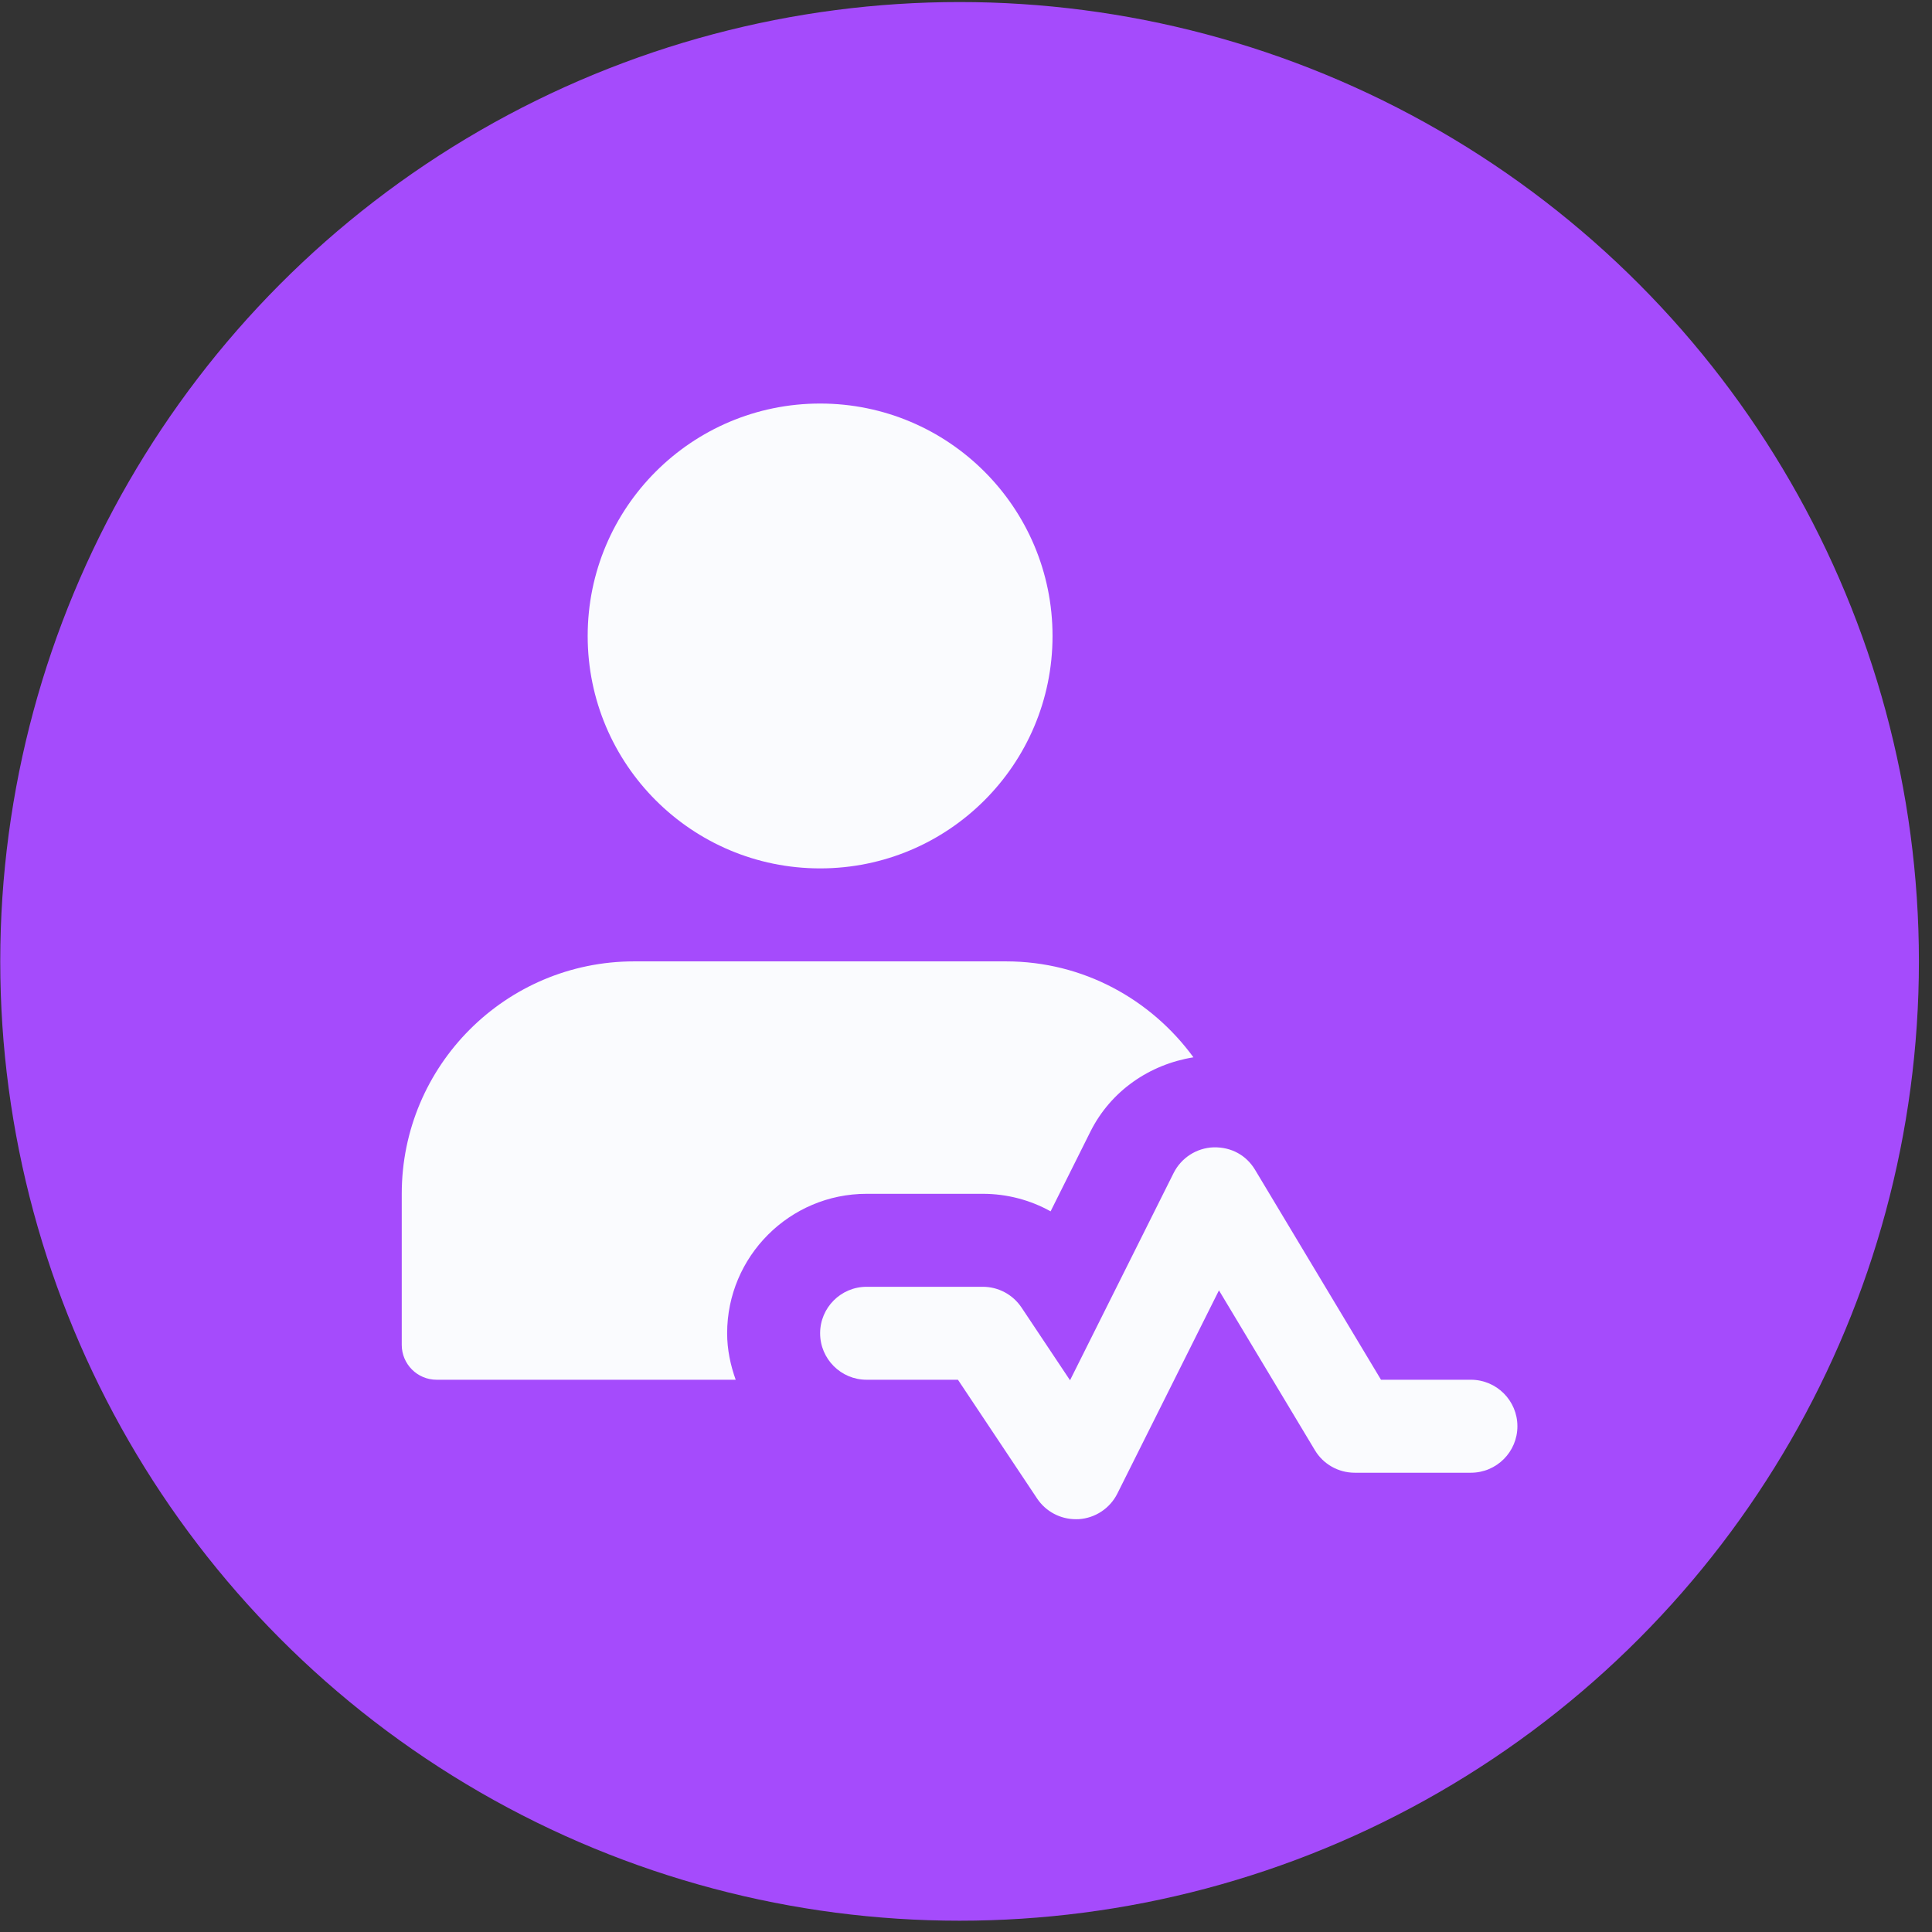 <svg width="71" height="71" viewBox="0 0 71 71" fill="none" xmlns="http://www.w3.org/2000/svg">
<rect x="0" y="0" width="71" height="71" fill="#333333" stroke="none"/>
<circle cx="35.264" cy="35.33" r="35.255" fill="#A54BFC"/>
<g clip-path="url(#clip0_3_179)">
<path d="M39.535 55.83C38.966 55.83 38.431 55.547 38.113 55.07L35.204 50.705H31.847C30.904 50.705 30.139 49.94 30.139 48.997C30.139 48.054 30.904 47.289 31.847 47.289H36.118C36.688 47.289 37.221 47.574 37.539 48.049L39.323 50.724L43.13 43.107C43.411 42.55 43.969 42.188 44.593 42.164C45.256 42.148 45.802 42.458 46.123 42.99L50.751 50.705H54.055C54.998 50.705 55.764 51.471 55.764 52.414C55.764 53.357 54.998 54.122 54.055 54.122H49.785C49.185 54.122 48.628 53.808 48.321 53.293L44.796 47.42L41.063 54.887C40.79 55.432 40.249 55.791 39.64 55.829C39.606 55.83 39.57 55.83 39.535 55.83Z" fill="#FAFBFE"/>
<path d="M30.139 31.913C34.856 31.913 38.68 28.089 38.68 23.372C38.68 18.654 34.856 14.83 30.139 14.83C25.421 14.83 21.597 18.654 21.597 23.372C21.597 28.089 25.421 31.913 30.139 31.913Z" fill="#FAFBFE"/>
<path d="M26.722 48.997C26.722 46.171 29.021 43.872 31.847 43.872H36.118C37.005 43.872 37.859 44.099 38.609 44.516L40.076 41.579C40.823 40.091 42.244 39.116 43.858 38.856C42.304 36.729 39.809 35.33 36.972 35.33H23.305C18.589 35.33 14.764 39.155 14.764 43.872V49.424C14.764 50.131 15.338 50.705 16.045 50.705H27.036C26.845 50.169 26.722 49.598 26.722 48.997Z" fill="#FAFBFE"/>
</g>
<defs>
<clipPath id="clip0_3_179">
<rect width="41" height="41" fill="white" transform="translate(14.764 14.83)"/>
</clipPath>
</defs>
</svg>
